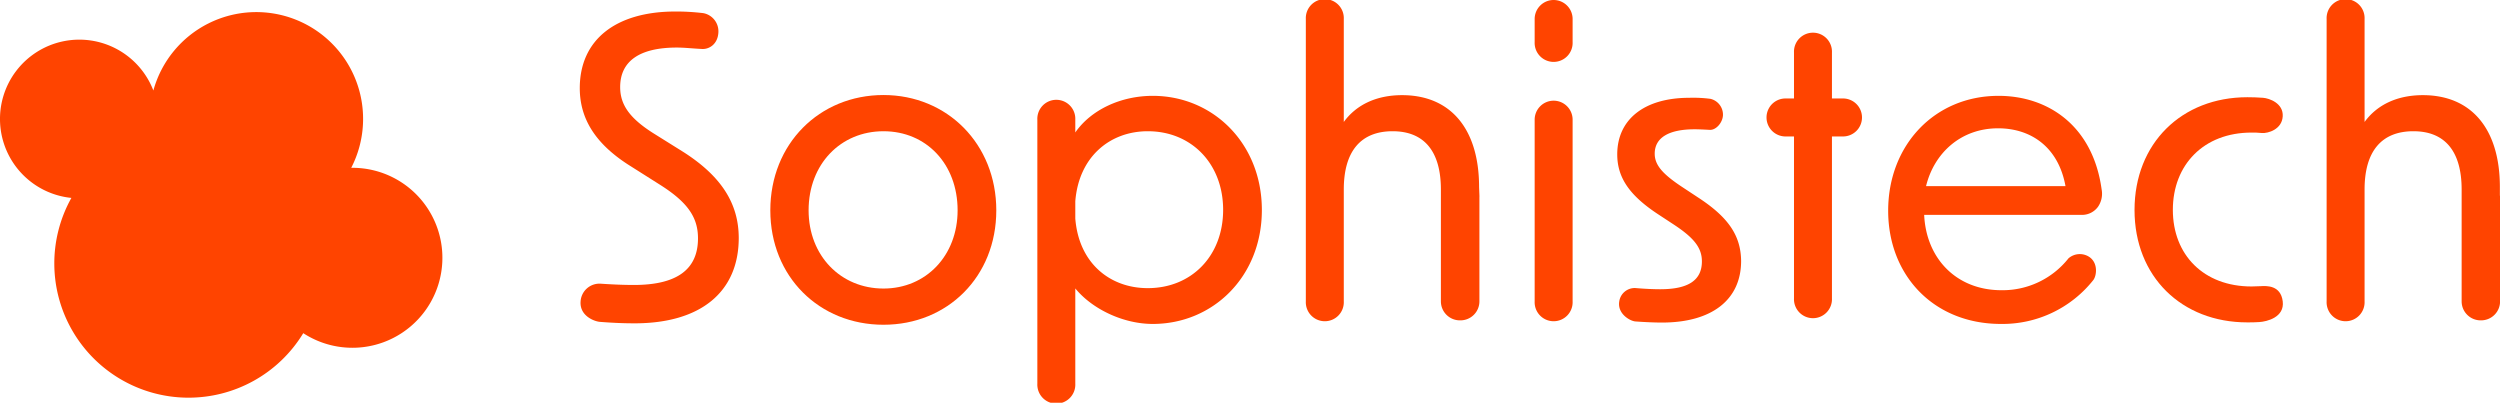 <svg xmlns="http://www.w3.org/2000/svg" viewBox="0 0 614.55 99"><defs><style>.cls-1{fill:#f40;}</style></defs><g id="レイヤー_2" data-name="レイヤー 2"><g id="レイヤー_1-2" data-name="レイヤー 1"><path class="cls-1" d="M555.68,70.35c-.83.05-1.57.07-2.21.07-11.77,0-19.34-7.77-19.34-18.83s7.57-19,19.34-19c.73,0,1.6,0,2.57.11,1.47.11,4.91-.87,5.1-4.1s-3.3-4.44-4.83-4.56c-1.37-.1-2.66-.14-3.87-.14-16.16,0-27.73,11.35-27.73,27.72s11.57,27.63,27.73,27.63c.93,0,1.92,0,2.95-.08,1.8-.11,6.25-1.14,5.75-5.1S557.23,70.25,555.68,70.35Z"/><path class="cls-1" d="M168,37.37l-7.36-4.6c-5.83-3.68-8.19-7-8.19-11.36,0-6.34,4.71-9.72,13.92-9.72,1.9,0,3.95.24,6.22.35,1.77.09,3.82-1.19,4-4a4.55,4.55,0,0,0-3.7-4.81,56.72,56.72,0,0,0-6.84-.4c-14.83,0-23.53,7.06-23.53,18.83,0,7.57,3.89,13.6,11.76,18.72l8.09,5.12c6.75,4.29,9.21,8,9.21,13.09,0,7.68-5.22,11.46-15.76,11.46-2.33,0-5-.1-8.27-.32a4.65,4.65,0,0,0-4.83,4.39c-.25,3.48,3.27,4.86,4.72,5,3.31.26,6,.36,8.58.36,16.17,0,25.58-7.67,25.58-21C181.58,50,177.29,43.31,168,37.37Z"/><path class="cls-1" d="M217.18,23.36c-15.75,0-27.82,12-27.82,28.34s12.07,28.13,27.82,28.13S244.91,68,244.91,51.7,232.84,23.36,217.18,23.36Zm0,47.57c-10.53,0-18.41-8.08-18.41-19.23,0-11.36,7.88-19.44,18.41-19.44S235.4,40.34,235.4,51.7C235.4,62.85,227.62,70.93,217.18,70.93Z"/><path class="cls-1" d="M283.38,23.56c-7.86,0-15.17,3.42-19.05,9V29.42a4.67,4.67,0,1,0-9.33,0V94.33a4.67,4.67,0,1,0,9.33,0V70.9c4.08,5,11.68,8.73,19.05,8.73,14.73,0,26.81-11.56,26.81-28S298.11,23.56,283.38,23.56Zm-1.23,47.27c-9.25,0-16.95-6.08-17.82-17.12V49.48c.87-11,8.57-17.22,17.82-17.22,10.74,0,18.52,8,18.52,19.33S292.89,70.83,282.15,70.83Z"/><path class="cls-1" d="M363.59,46c0-14.33-7-22.61-18.93-22.61-6.31,0-11.25,2.36-14.33,6.59V21.1c0-.34,0-.67,0-1V16.22h0V4.67a4.67,4.67,0,1,0-9.33,0V74.08a4.67,4.67,0,1,0,9.33,0v-12h0V46.58c0-9.41,4.19-14.32,12-14.32s11.87,5,11.87,14.32v1.87a.43.43,0,0,1,0,0V74.08a4.67,4.67,0,0,0,4.67,4.67H359a4.67,4.67,0,0,0,4.67-4.67V48.5a4.36,4.36,0,0,0,0-.51Z"/><path class="cls-1" d="M417.4,48.53l-3.58-2.36c-5-3.27-7.06-5.52-7.06-8.39,0-3.89,3.38-6,9.82-6,.94,0,2.19.06,3.73.14s3.16-1.79,3.23-3.62a4,4,0,0,0-3.06-4,32.3,32.3,0,0,0-5.23-.26c-11.05,0-17.7,5.32-17.7,13.91,0,5.84,3.17,10.24,10.23,14.84l3.58,2.35c5,3.28,7,5.73,7,9.11,0,4.6-3.27,6.85-10.23,6.85-1.55,0-3.64-.08-6.09-.29a3.84,3.84,0,0,0-4,3.32c-.48,3,2.65,4.8,4,4.89,2.49.18,4.77.27,6.52.27,12.28,0,19.44-5.63,19.44-15.14C427.94,57.84,424.77,53.33,417.4,48.53Z"/><path class="cls-1" d="M491.27,23.56c-15.66,0-27.12,12.07-27.12,28.24,0,15.86,11.16,27.83,27.73,27.83a28.48,28.48,0,0,0,22.66-10.74c.84-1,1.29-4.15-.88-5.68a4.23,4.23,0,0,0-5.19.3A20.67,20.67,0,0,1,492,71.34c-11.15,0-18.52-7.88-19-18.52h39a4.85,4.85,0,0,0,3.74-2,5.67,5.67,0,0,0,.88-4.27C514.48,30.9,503.44,23.56,491.27,23.56Zm-17.81,22.2c2-8.18,8.6-14.22,17.7-14.22,8.09,0,14.84,4.61,16.58,14.22Z"/><path class="cls-1" d="M86.62,41.25h-.28a26.25,26.25,0,1,0-48.64-19,19.5,19.5,0,1,0-20.15,26.4,33,33,0,0,0,57,33.25A22.12,22.12,0,1,0,86.62,41.25Z"/><path class="cls-1" d="M614.52,48V46c0-14.33-7-22.61-18.93-22.61-6.31,0-11.25,2.36-14.33,6.59V21.1c0-.34,0-.67,0-1V16.22h0V4.67a4.67,4.67,0,1,0-9.33,0V74.08a4.67,4.67,0,1,0,9.33,0v-12h0V46.58c0-9.41,4.19-14.32,12-14.32s11.86,5,11.86,14.32v27.5a4.67,4.67,0,0,0,4.67,4.67h.11a4.67,4.67,0,0,0,4.67-4.67V48.5A4.36,4.36,0,0,0,614.52,48Z"/><path class="cls-1" d="M381.91,0a4.67,4.67,0,0,0-4.66,4.67v5.66a4.67,4.67,0,1,0,9.33,0V4.67A4.67,4.67,0,0,0,381.91,0Z"/><path class="cls-1" d="M452.83,24.21h-2.5V12.92a4.67,4.67,0,1,0-9.33,0V24.21h-2.3a4.67,4.67,0,0,0,0,9.33H441V73.33a4.67,4.67,0,1,0,9.33,0V33.54h2.5a4.67,4.67,0,1,0,0-9.33Z"/><path class="cls-1" d="M381.91,24.75a4.67,4.67,0,0,0-4.66,4.67V74.08a4.67,4.67,0,1,0,9.33,0V29.42A4.67,4.67,0,0,0,381.91,24.75Z"/></g></g></svg>